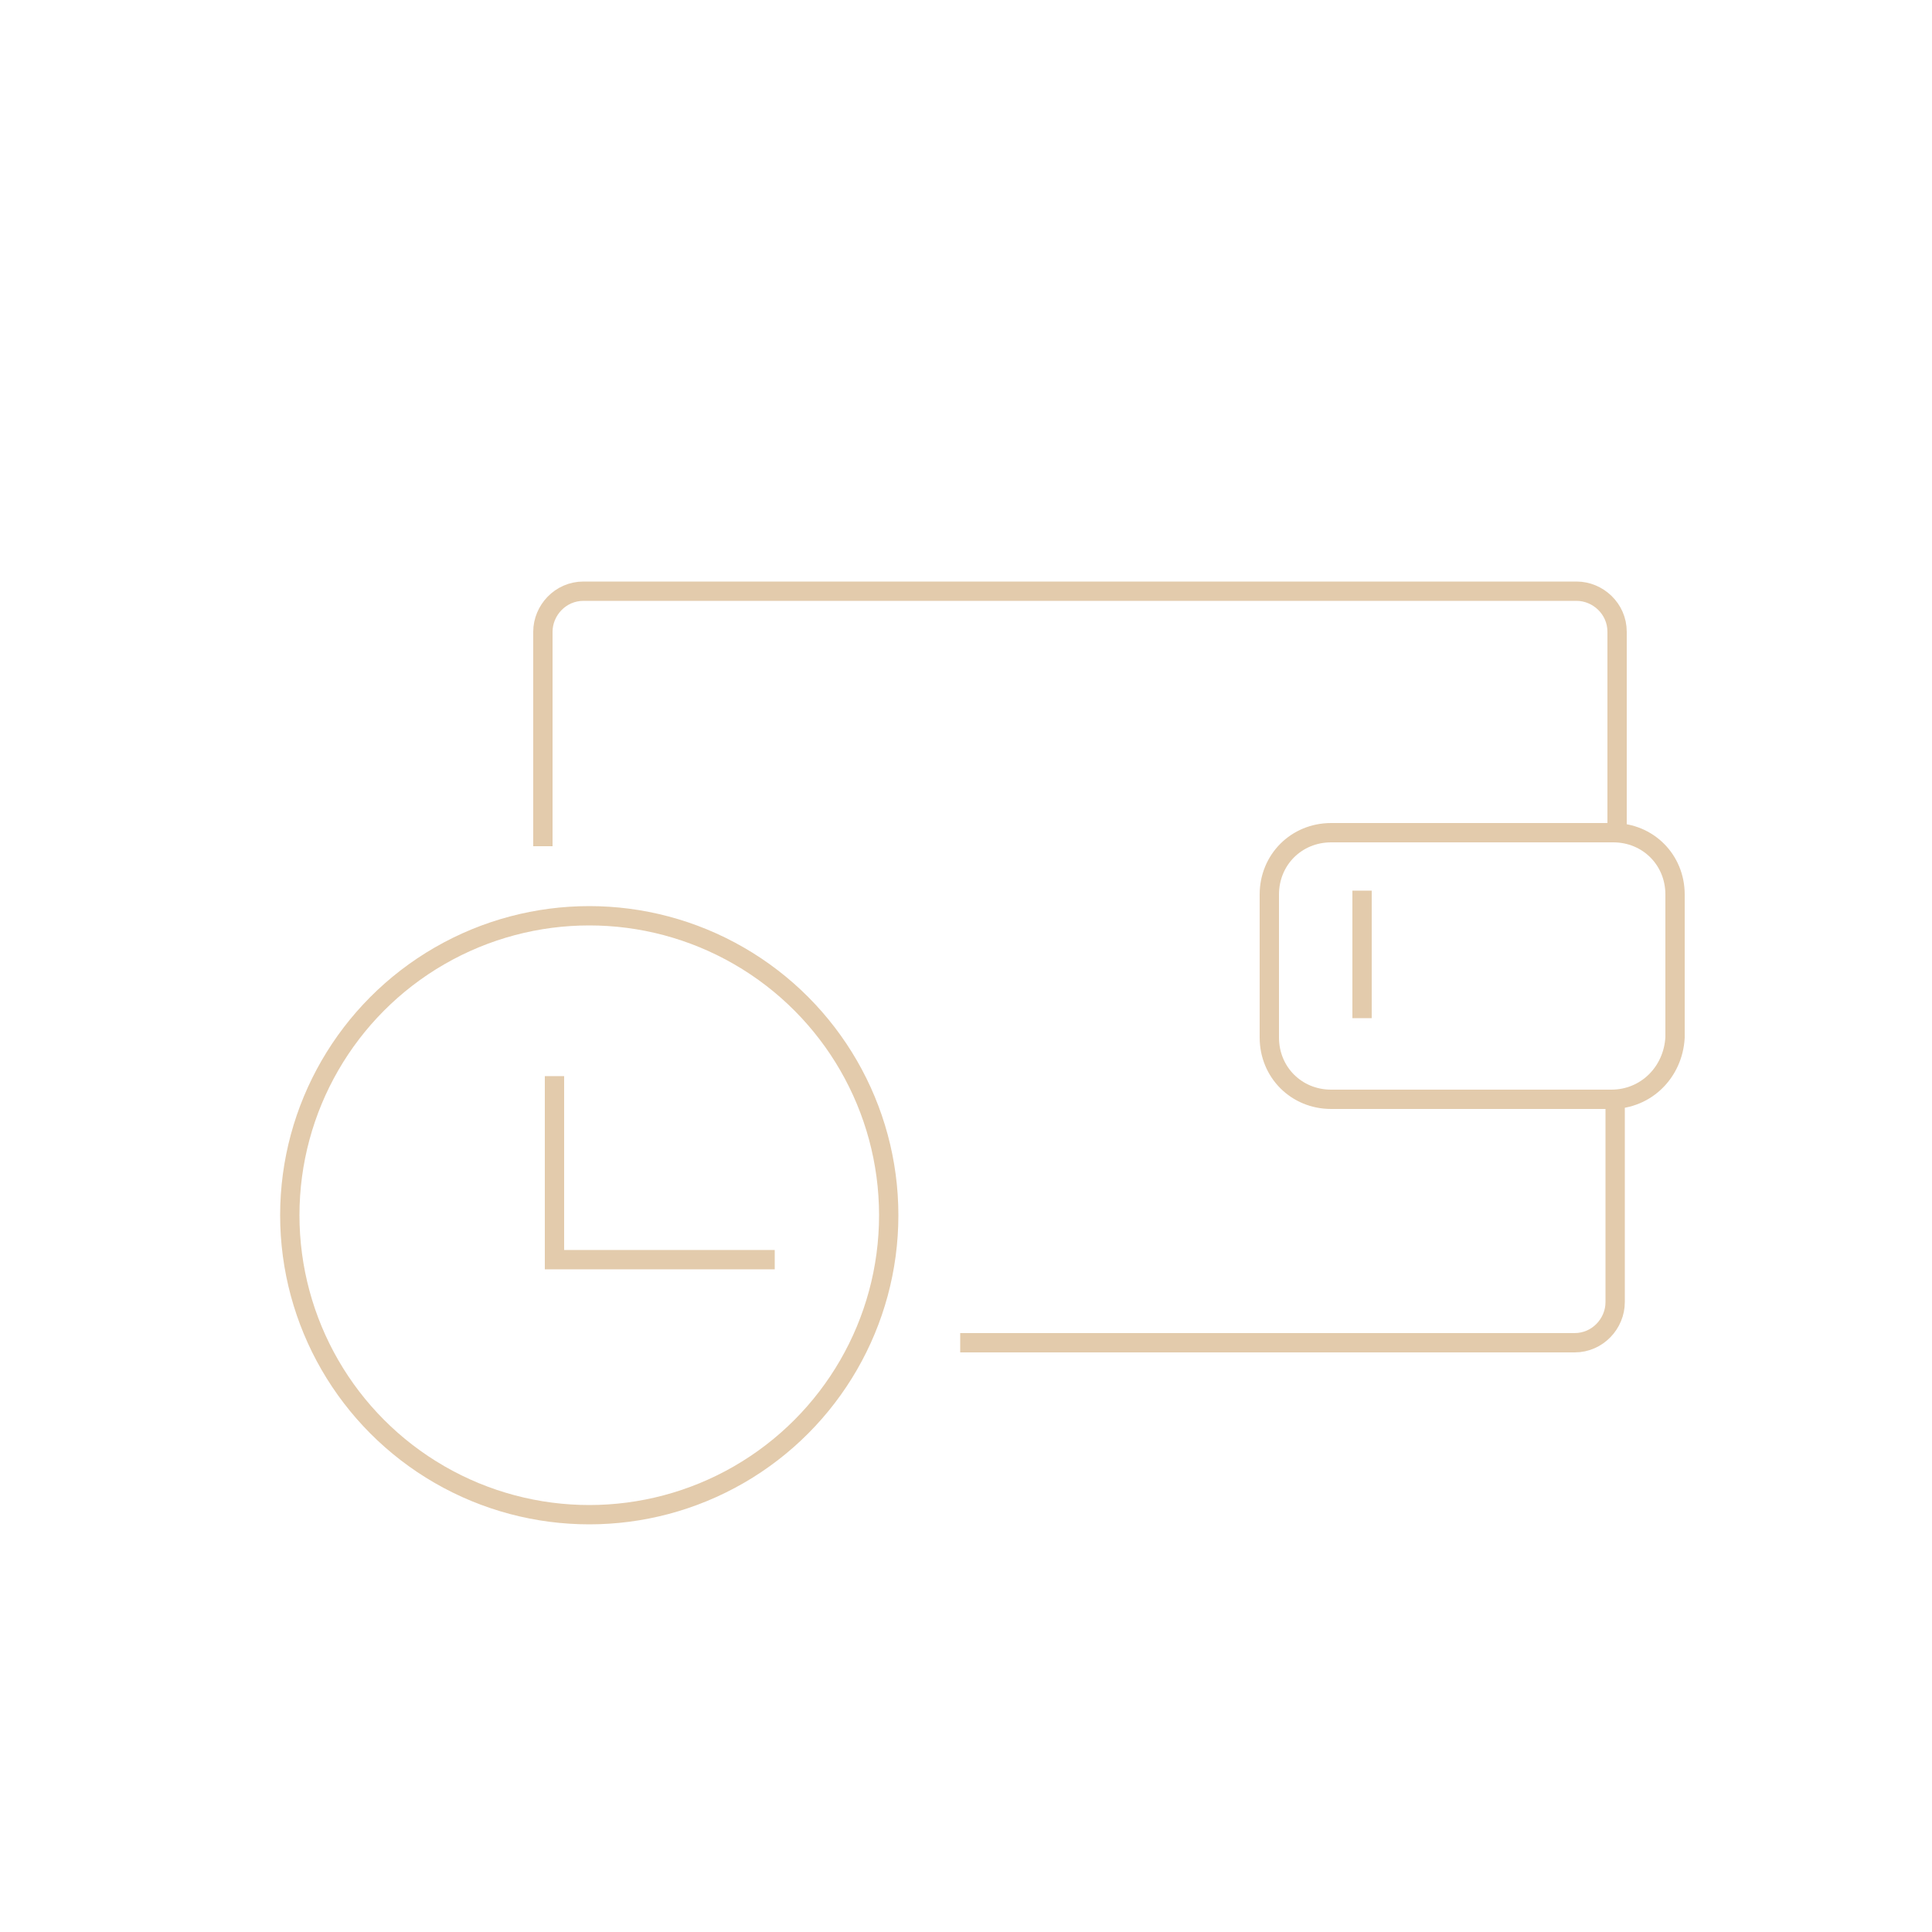 <?xml version="1.0" encoding="UTF-8"?>
<!-- Generator: Adobe Illustrator 27.0.0, SVG Export Plug-In . SVG Version: 6.00 Build 0)  -->
<svg xmlns="http://www.w3.org/2000/svg" xmlns:xlink="http://www.w3.org/1999/xlink" version="1.1" id="Layer_1" x="0px" y="0px" viewBox="0 0 100 100" style="enable-background:new 0 0 100 100;" xml:space="preserve">
<style type="text/css">
	.st0{fill:none;stroke:#E3CBAC;stroke-miterlimit:10;}
</style>
<path class="st0" d="M83.6,57.2v10.2c0,1.1-0.9,2.1-2.1,2.1H49.7"></path>
<path class="st0" d="M28.1,43.8V32.7c0-1.1,0.9-2.1,2.1-2.1h51.4c1.1,0,2.1,0.9,2.1,2.1v10.8"></path>
<polyline class="st0" points="28.7,55.7 28.7,65.2 40.1,65.2 "></polyline>
<line class="st0" x1="70.5" y1="46.1" x2="70.5" y2="52.7"></line>
<path class="st0" d="M83.4,56.9H68.9c-1.8,0-3.2-1.4-3.2-3.2v-7.4c0-1.8,1.4-3.2,3.2-3.2h14.6c1.8,0,3.2,1.4,3.2,3.2v7.4  C86.6,55.5,85.2,56.9,83.4,56.9z"></path>
<circle class="st0" cx="30.5" cy="62.9" r="15.5"></circle>
</svg>
